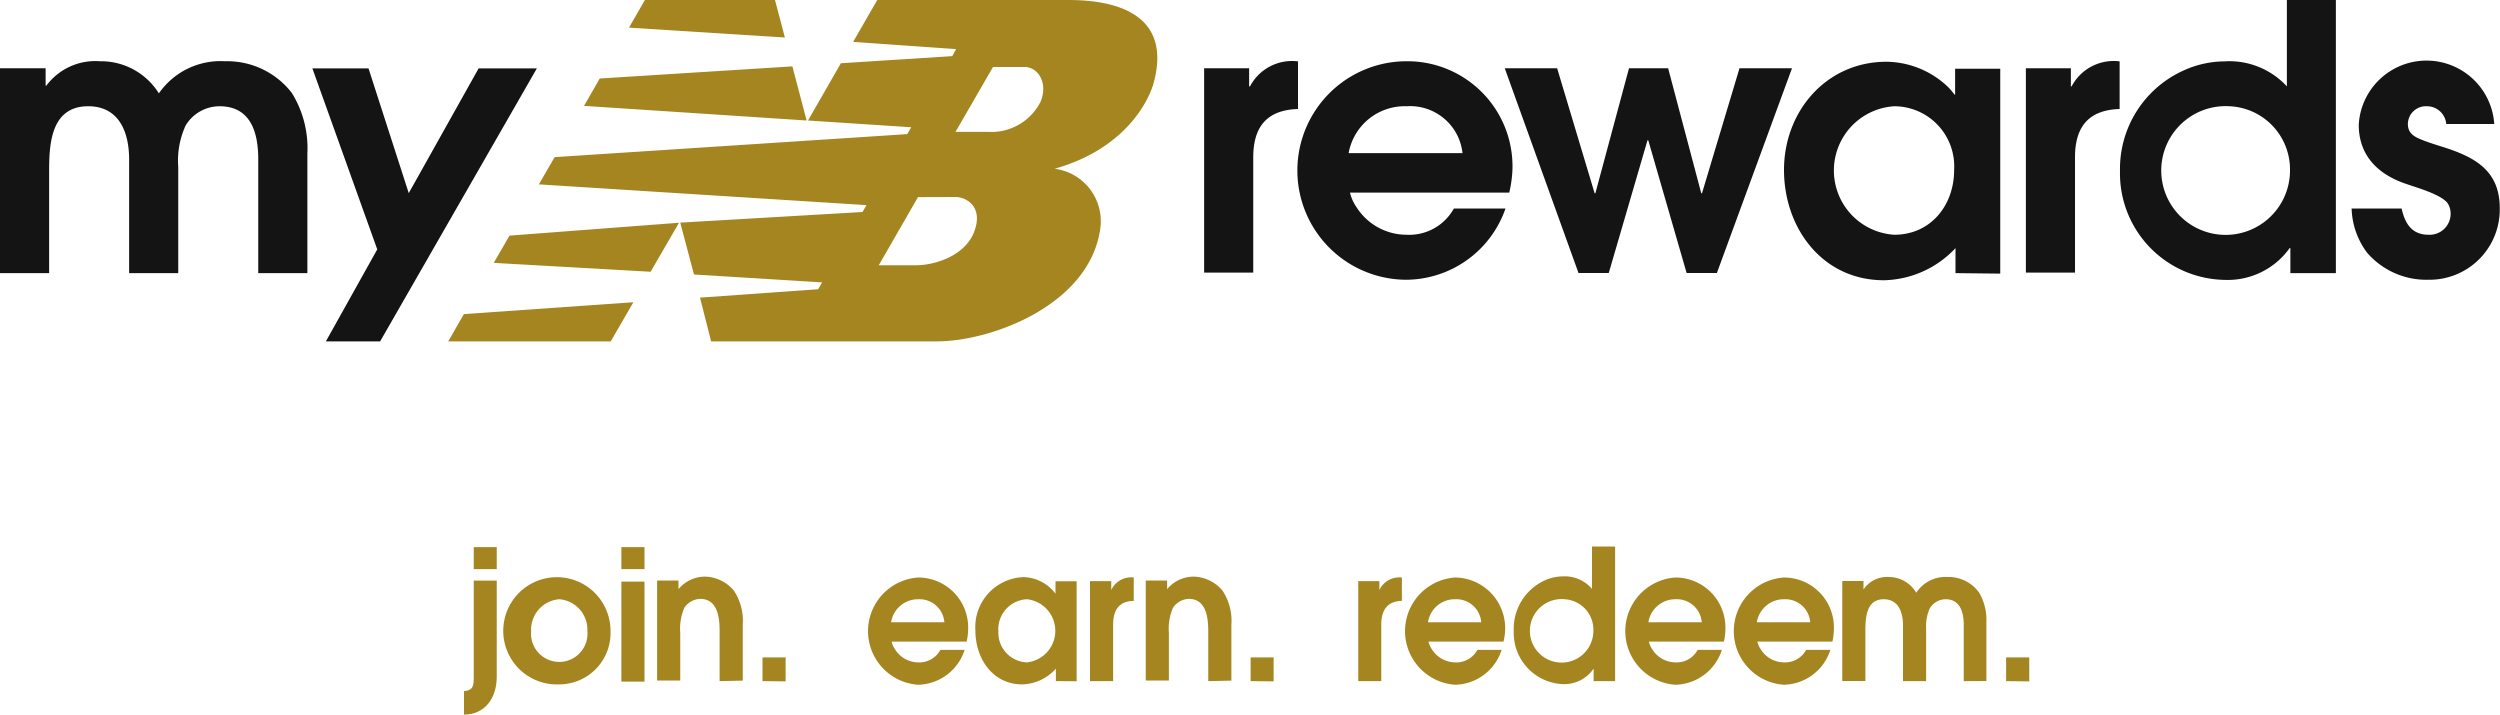 <svg id="Layer_1" data-name="Layer 1" xmlns="http://www.w3.org/2000/svg" viewBox="0 0 200 57.18"><defs><style>.cls-1{fill:#a58520;}.cls-2{fill:#151415;}</style></defs><title>myNB_wTag</title><path class="cls-1" d="M548.32,142.23l-2.27,3.92-12.55-.71,1.26-2.18Zm9.07-12.51,1.14,4.33-17.81-1.17,1.26-2.19Zm-11.8-5.31H556l.79,3-12.47-.79Zm-.92,24.18-1.81,3.13h-13l1.25-2.18Zm22.77-8.41-3.14,5.45h3c1.38,0,3.87-.69,4.63-2.67s-.59-2.79-1.5-2.79Zm3-5.22,2.61,0a4.41,4.41,0,0,0,4.2-2.42c.61-1.5-.2-2.77-1.29-2.77h-2.52Zm-11.8-.91,2.63-4.58,8.91-.57.31-.56-8.24-.58,1.93-3.35h15.29c4.7,0,8.17,1.68,6.82,6.64-.41,1.5-2.32,5.28-7.92,6.86a4.23,4.23,0,0,1,3.64,4.87c-.9,6.05-8.72,8.94-13.06,8.94H550.89l-.89-3.5,9.45-.67.32-.55-10.25-.63-1.1-4.15,14.58-.85.32-.55-26.21-1.66,1.26-2.18,28.21-1.84.32-.55Z" transform="translate(-494 -124.41)"/><path class="cls-2" d="M594.26,137v9.22h-3.93V129.87h3.6v1.45H594a3.8,3.8,0,0,1,3.84-2v3.81C595.26,133.21,594.26,134.65,594.26,137Z" transform="translate(-494 -124.41)"/><path class="cls-2" d="M614.74,139.82H602a3.42,3.42,0,0,0,.53,1.18,4.75,4.75,0,0,0,4,2.19,4.08,4.08,0,0,0,3.78-2.1h4.13a8.46,8.46,0,0,1-7.91,5.7,8.74,8.74,0,0,1,0-17.48,8.41,8.41,0,0,1,8.47,8.53A9.55,9.55,0,0,1,614.74,139.82Zm-8.21-6.91a4.56,4.56,0,0,0-4.64,3.75H611A4.21,4.21,0,0,0,606.53,132.91Z" transform="translate(-494 -124.41)"/><path class="cls-2" d="M650.44,146.26v-2a8.07,8.07,0,0,1-5.72,2.57c-4.93,0-8-4.17-8-8.83s3.36-8.65,8.2-8.65a7.24,7.24,0,0,1,4.85,1.95,5,5,0,0,1,.59.68h.05v-2.07h3.61v16.39Zm-4.9-13.35a5.15,5.15,0,0,0,0,10.28c2.93,0,4.79-2.37,4.79-5.17A4.81,4.81,0,0,0,645.54,132.91Z" transform="translate(-494 -124.41)"/><path class="cls-2" d="M660,137v9.22h-3.93V129.87h3.6v1.45h.06a3.8,3.8,0,0,1,3.84-2v3.81C661,133.21,660,134.65,660,137Z" transform="translate(-494 -124.41)"/><path class="cls-2" d="M677.23,146.26v-2h-.06a6.09,6.09,0,0,1-5.22,2.54,8.52,8.52,0,0,1-8.35-8.71,8.63,8.63,0,0,1,5.13-8.06,8,8,0,0,1,3.22-.71,6.26,6.26,0,0,1,5,2v-6.91h3.92v21.85Zm-4.87-13.35a5.15,5.15,0,1,0,4.84,5.14A5.06,5.06,0,0,0,672.36,132.91Z" transform="translate(-494 -124.41)"/><path class="cls-2" d="M688.27,146.79a6.27,6.27,0,0,1-4.9-2.16,6.17,6.17,0,0,1-1.24-3.54h4c.26,1.18.8,2.1,2.15,2.1a1.68,1.68,0,0,0,1.77-1.66,1.54,1.54,0,0,0-.23-.85c-.53-.74-2.63-1.3-3.45-1.6-2.19-.77-3.67-2.27-3.67-4.69a5.43,5.43,0,0,1,10.84-.06h-3.84a1.55,1.55,0,0,0-1.56-1.42,1.44,1.44,0,0,0-1.51,1.42c0,.86.68,1.09,1.36,1.36.47.17.94.32,1.42.47,2.53.8,4.57,1.86,4.57,4.9A5.62,5.62,0,0,1,688.27,146.79Z" transform="translate(-494 -124.41)"/><path class="cls-2" d="M631.35,146.25h-2.42l-3.07-10.62h-.06l-3.1,10.62h-2.42l-5.9-16.38h4.19l3,10h.06l2.69-10h3.13l2.65,10h.06l3-10h4.2Z" transform="translate(-494 -124.41)"/><polygon class="cls-2" points="38.29 5.47 32.7 15.45 29.48 5.47 24.99 5.47 30.18 19.95 26.07 27.31 30.41 27.31 42.95 5.47 38.29 5.47"/><path class="cls-2" d="M512,129.31a6,6,0,0,0-5.29,2.57,5.46,5.46,0,0,0-4.72-2.57,4.88,4.88,0,0,0-4.28,1.95h-.06v-1.39H494v16.39h3.93v-8.18c0-2.22.17-5.17,3.13-5.17,2.48,0,3.27,2.1,3.27,4.25v9.1h3.93v-8.48a6.77,6.77,0,0,1,.59-3.33,3.18,3.18,0,0,1,2.71-1.54c2.54,0,3.1,2.16,3.1,4.25v9.1h3.93v-9.57a8.4,8.4,0,0,0-1.24-4.84A6.53,6.53,0,0,0,512,129.31Z" transform="translate(-494 -124.41)"/><path class="cls-1" d="M531.12,181.58V179.7c.76-.07.78-.45.78-1.19v-7.65h1.84v7.69C533.74,180.24,532.81,181.57,531.12,181.58Zm.78-11.64v-1.76h1.84v1.76Z" transform="translate(-494 -124.41)"/><path class="cls-1" d="M538.75,179.16a4.29,4.29,0,1,1,4.09-4.3A4.11,4.11,0,0,1,538.75,179.16Zm0-6.81a2.44,2.44,0,0,0-2.26,2.54,2.26,2.26,0,1,0,4.5,0A2.44,2.44,0,0,0,538.75,172.35Z" transform="translate(-494 -124.41)"/><path class="cls-1" d="M543.71,169.94v-1.76h1.85v1.76Zm0,9v-8h1.85v8Z" transform="translate(-494 -124.41)"/><path class="cls-1" d="M551.57,178.9v-4c0-1.12-.18-2.58-1.55-2.58a1.59,1.59,0,0,0-1.27.71,4.17,4.17,0,0,0-.33,2v3.82h-1.85v-8h1.71v.69a2.77,2.77,0,0,1,2.11-1,3.1,3.1,0,0,1,2.32,1.12,4.37,4.37,0,0,1,.71,2.74v4.46Z" transform="translate(-494 -124.41)"/><path class="cls-1" d="M555,178.9V177h1.85v1.92Z" transform="translate(-494 -124.41)"/><path class="cls-1" d="M571.33,175.74h-6a1.6,1.6,0,0,0,.25.58,2.2,2.2,0,0,0,1.87,1.08,1.91,1.91,0,0,0,1.78-1h1.94a4,4,0,0,1-3.72,2.79,4.3,4.3,0,0,1,0-8.58,4,4,0,0,1,4,4.19A4.58,4.58,0,0,1,571.33,175.74Zm-3.86-3.39a2.17,2.17,0,0,0-2.18,1.84h4.26A2,2,0,0,0,567.47,172.35Z" transform="translate(-494 -124.41)"/><path class="cls-1" d="M578.47,178.9v-1a3.71,3.71,0,0,1-2.7,1.26c-2.31,0-3.74-2-3.74-4.33a4,4,0,0,1,3.86-4.25,3.29,3.29,0,0,1,2.27,1,2.22,2.22,0,0,1,.28.33h0v-1h1.69v8Zm-2.31-6.55a2.4,2.4,0,0,0-2.29,2.57,2.37,2.37,0,0,0,2.29,2.48,2.54,2.54,0,0,0,0-5.05Z" transform="translate(-494 -124.41)"/><path class="cls-1" d="M583.05,174.38v4.52H581.2v-8h1.7v.71h0a1.76,1.76,0,0,1,1.8-1v1.87C583.52,172.5,583.05,173.21,583.05,174.38Z" transform="translate(-494 -124.41)"/><path class="cls-1" d="M590.66,178.9v-4c0-1.12-.18-2.58-1.56-2.58a1.59,1.59,0,0,0-1.26.71,4.17,4.17,0,0,0-.33,2v3.82h-1.85v-8h1.71v.69a2.77,2.77,0,0,1,2.11-1,3.1,3.1,0,0,1,2.32,1.12,4.37,4.37,0,0,1,.71,2.74v4.46Z" transform="translate(-494 -124.41)"/><path class="cls-1" d="M594.05,178.9V177h1.84v1.92Z" transform="translate(-494 -124.41)"/><path class="cls-1" d="M604.5,174.38v4.52h-1.84v-8h1.69v.71h0a1.77,1.77,0,0,1,1.8-1v1.87C605,172.5,604.5,173.21,604.5,174.38Z" transform="translate(-494 -124.41)"/><path class="cls-1" d="M614.28,175.74h-6a1.79,1.79,0,0,0,.25.58,2.23,2.23,0,0,0,1.88,1.08,1.91,1.91,0,0,0,1.78-1h1.94a4,4,0,0,1-3.72,2.79,4.3,4.3,0,0,1,0-8.58,4.05,4.05,0,0,1,4,4.19A4.58,4.58,0,0,1,614.28,175.74Zm-3.86-3.39a2.16,2.16,0,0,0-2.18,1.84h4.26A2,2,0,0,0,610.42,172.35Z" transform="translate(-494 -124.41)"/><path class="cls-1" d="M621.49,178.9v-1h0a2.85,2.85,0,0,1-2.46,1.24,4.1,4.1,0,0,1-3.93-4.27,4.25,4.25,0,0,1,2.42-4,3.56,3.56,0,0,1,1.51-.35,2.87,2.87,0,0,1,2.33,1v-3.39h1.85V178.9Zm-2.3-6.55a2.54,2.54,0,1,0,2.28,2.52A2.44,2.44,0,0,0,619.19,172.35Z" transform="translate(-494 -124.41)"/><path class="cls-1" d="M631.91,175.74h-6a1.6,1.6,0,0,0,.25.58,2.21,2.21,0,0,0,1.87,1.08,1.9,1.9,0,0,0,1.78-1h1.94a4,4,0,0,1-3.72,2.79,4.3,4.3,0,0,1,0-8.58,4,4,0,0,1,4,4.19A4.58,4.58,0,0,1,631.91,175.74Zm-3.86-3.39a2.18,2.18,0,0,0-2.18,1.84h4.27A2,2,0,0,0,628.05,172.35Z" transform="translate(-494 -124.41)"/><path class="cls-1" d="M640.59,175.74h-6a1.6,1.6,0,0,0,.25.58,2.2,2.2,0,0,0,1.87,1.08,1.91,1.91,0,0,0,1.78-1h1.94a4,4,0,0,1-3.72,2.79,4.3,4.3,0,0,1,0-8.58,4,4,0,0,1,4,4.19A4.58,4.58,0,0,1,640.59,175.74Zm-3.86-3.39a2.18,2.18,0,0,0-2.18,1.84h4.27A2,2,0,0,0,636.73,172.35Z" transform="translate(-494 -124.41)"/><path class="cls-1" d="M651.1,178.9v-4.46c0-1-.26-2.09-1.45-2.09a1.49,1.49,0,0,0-1.28.75,3.54,3.54,0,0,0-.28,1.64v4.16h-1.85v-4.46c0-1.06-.37-2.09-1.54-2.09-1.39,0-1.47,1.45-1.47,2.54v4h-1.85v-8h1.7v.68h0a2.25,2.25,0,0,1,2-1,2.55,2.55,0,0,1,2.22,1.26,2.78,2.78,0,0,1,2.49-1.26,3,3,0,0,1,2.54,1.25,4.28,4.28,0,0,1,.58,2.38v4.69Z" transform="translate(-494 -124.41)"/><path class="cls-1" d="M654.49,178.9V177h1.85v1.92Z" transform="translate(-494 -124.41)"/></svg>